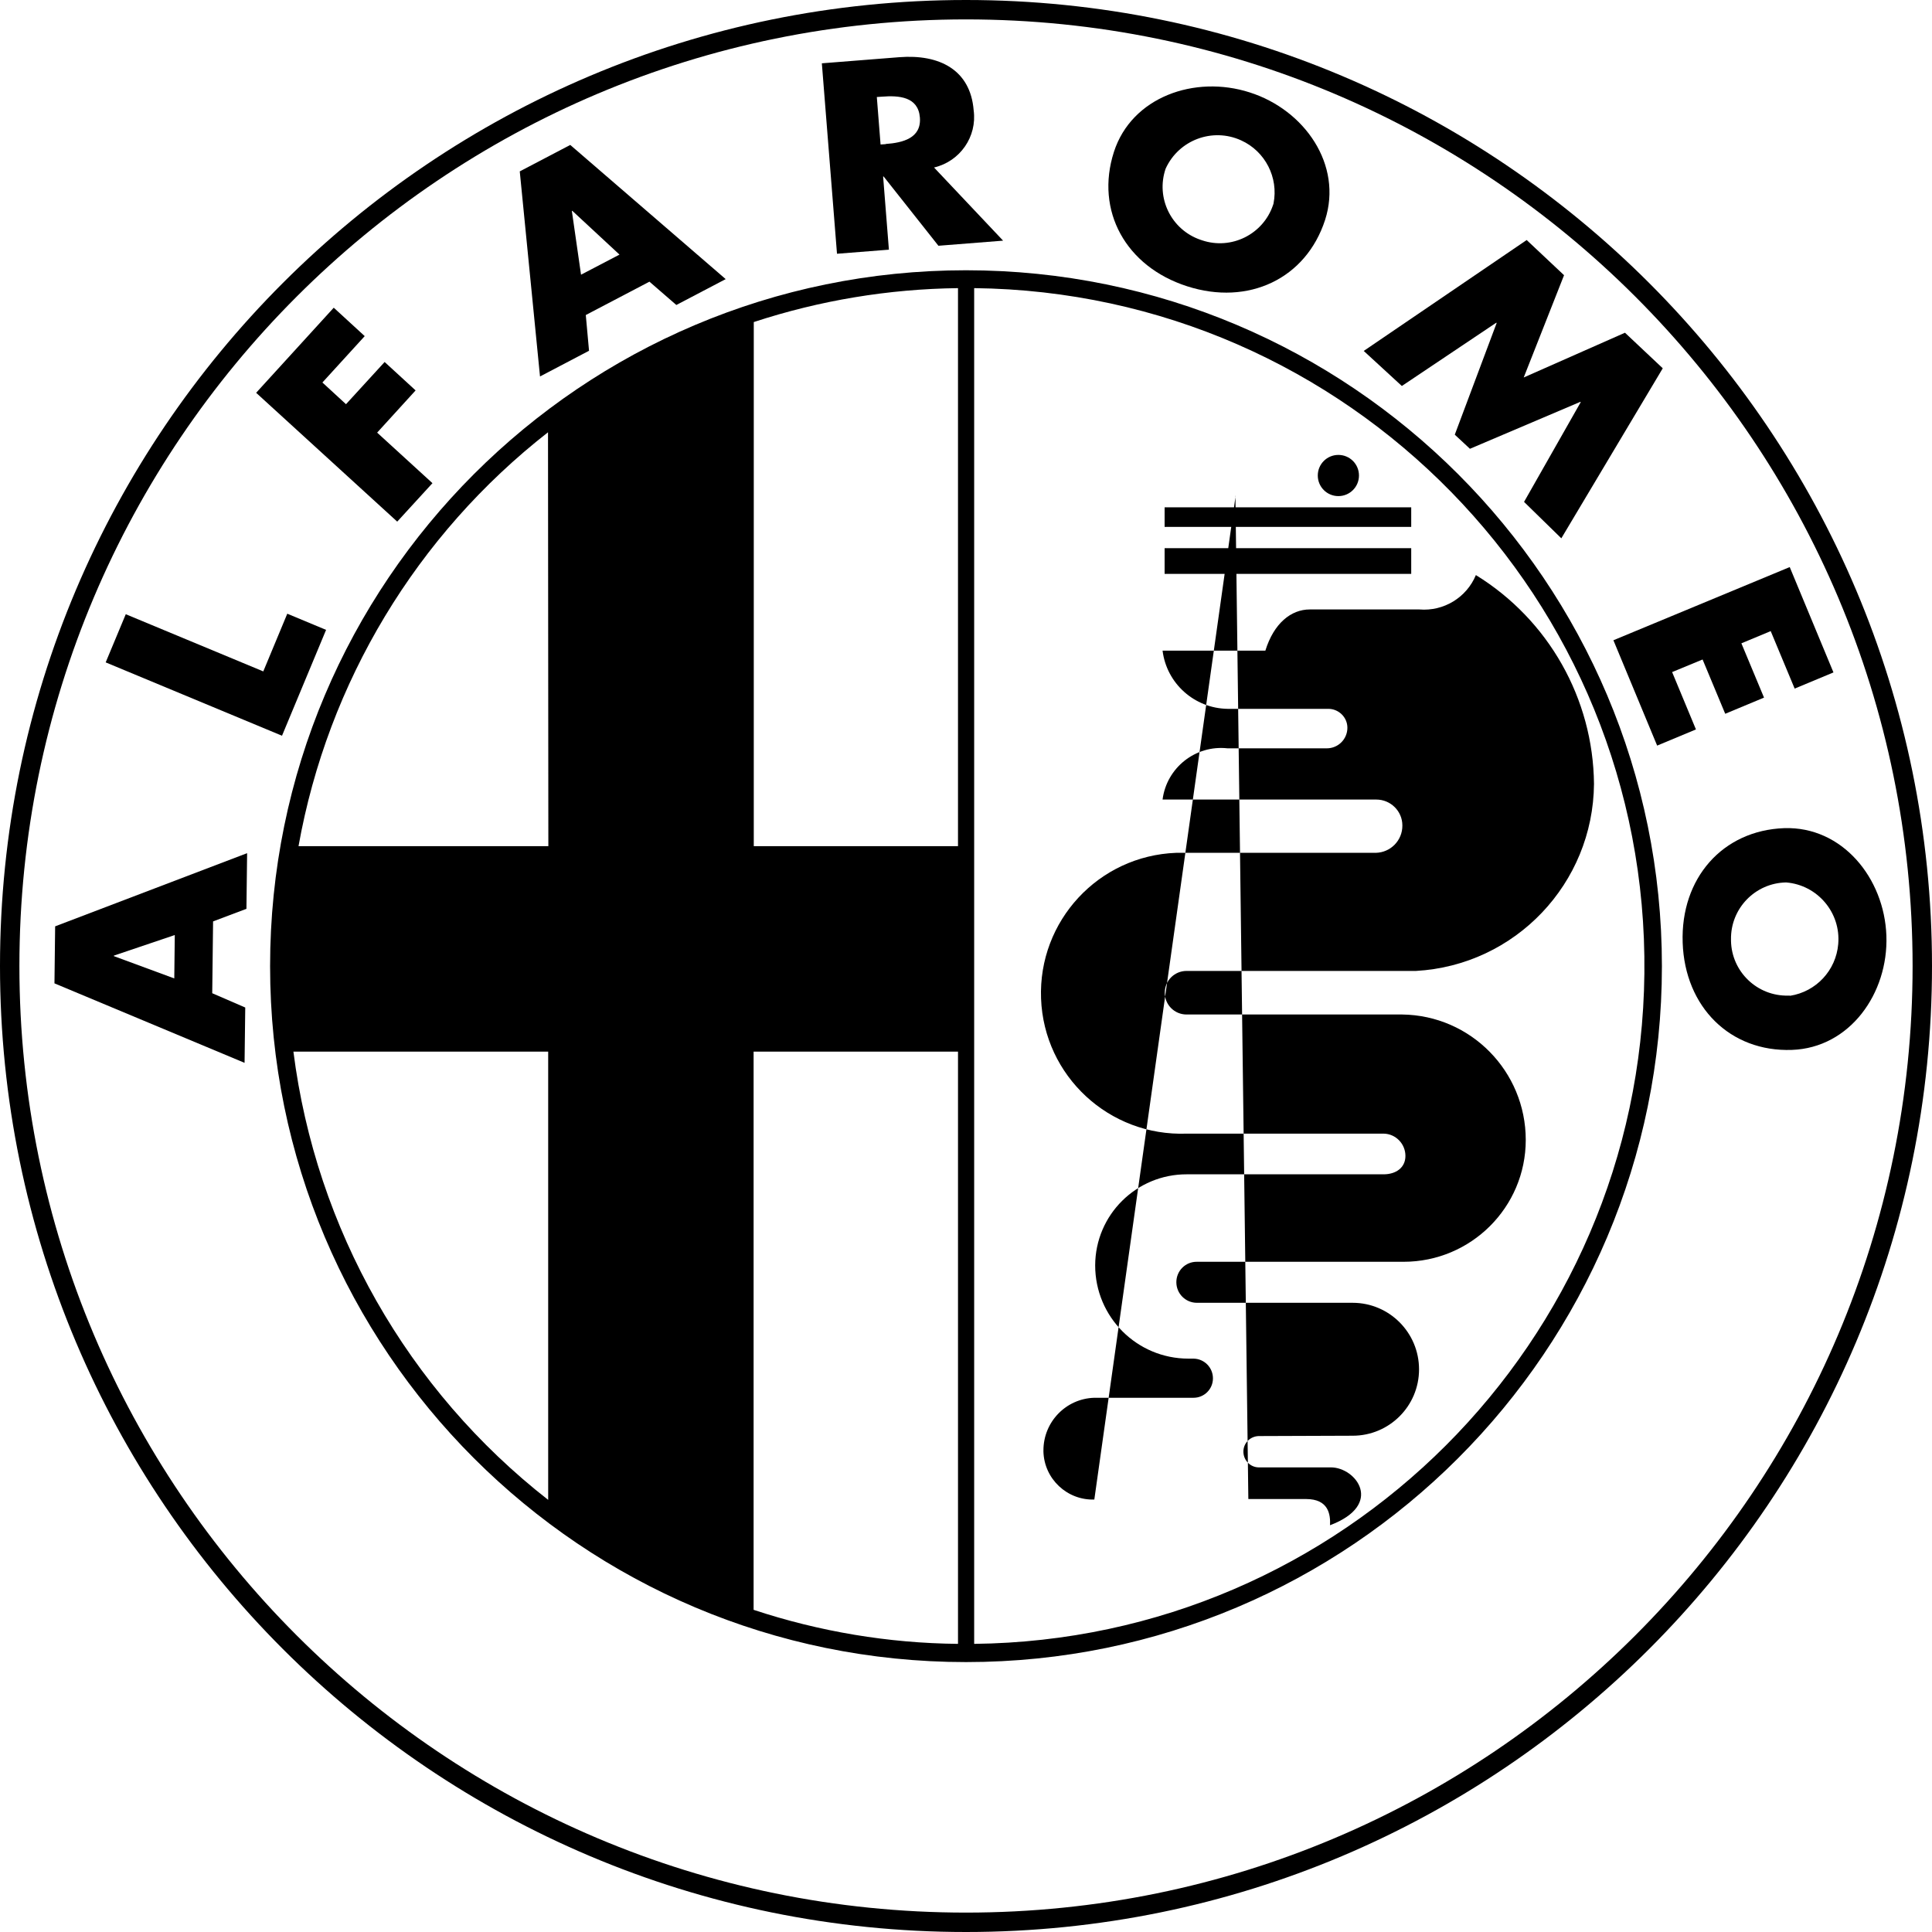 <?xml version="1.0" encoding="UTF-8"?>
<svg id="Capa_2" data-name="Capa 2" xmlns="http://www.w3.org/2000/svg" viewBox="0 0 113.52 113.52">
  <defs>
    <style>
      .cls-1 {
        fill: #000;
        stroke-width: 0px;
      }
    </style>
  </defs>
  <g id="Capa_1-2" data-name="Capa 1">
    <g id="Ilustración_9" data-name="Ilustración 9">
      <g id="Grupo_4397" data-name="Grupo 4397">
        <path id="Trazado_4967" data-name="Trazado 4967" class="cls-1" d="M56.76,0C25.41,0,0,25.41,0,56.76c0,31.35,25.41,56.76,56.76,56.76,31.35,0,56.76-25.41,56.76-56.76h0C113.52,25.41,88.11,0,56.76,0ZM56.76,112.38c-30.72,0-55.62-24.9-55.62-55.62,0-30.72,24.9-55.62,55.62-55.62s55.62,24.9,55.62,55.62h0c0,30.72-24.9,55.62-55.62,55.62Z"/>
        <path id="Trazado_4968" data-name="Trazado 4968" class="cls-1" d="M15.47,39.45l1.41-3.39,2.28.95-2.59,6.22-10.36-4.31,1.18-2.83,8.08,3.36h0Z"/>
        <path id="Trazado_4969" data-name="Trazado 4969" class="cls-1" d="M18.95,22.48l1.38,1.27,2.27-2.48,1.82,1.67-2.26,2.48,3.25,2.97-2.07,2.26-8.29-7.57,4.56-5,1.82,1.67-2.5,2.74h0Z"/>
        <path id="Trazado_4970" data-name="Trazado 4970" class="cls-1" d="M89.7,14.1l2.2,2.07-2.37,6.01,5.95-2.63,2.22,2.09-5.96,9.99-2.19-2.14,3.33-5.86-.02-.02-6.49,2.76-.89-.83,2.46-6.56-.02-.02-5.55,3.72-2.24-2.06,9.58-6.52h0Z"/>
        <path id="Trazado_4971" data-name="Trazado 4971" class="cls-1" d="M104.05,37.08l-1.73.72,1.33,3.19-2.28.95-1.33-3.19-1.79.74,1.4,3.37-2.28.95-2.57-6.19,10.36-4.3,2.57,6.19-2.28.95-1.4-3.36Z"/>
        <path id="Trazado_4972" data-name="Trazado 4972" class="cls-1" d="M14.48,53.4l.04-3.27-11.28,4.3-.04,3.35,11.17,4.67.04-3.25-1.94-.84.05-4.22,1.96-.74ZM10.24,57.49l-3.55-1.31v-.03l3.58-1.21-.03,2.55Z"/>
        <path id="Trazado_4973" data-name="Trazado 4973" class="cls-1" d="M33.5,8.52l-2.96,1.55,1.19,12.05,2.88-1.51-.19-2.1,3.74-1.96,1.58,1.37,2.9-1.52-9.14-7.89ZM34.14,16.14l-.54-3.75h.03s2.77,2.57,2.77,2.57l-2.26,1.18Z"/>
        <path id="Trazado_4974" data-name="Trazado 4974" class="cls-1" d="M54.89,9.84c1.52-.36,2.53-1.81,2.32-3.36-.19-2.39-2.03-3.3-4.36-3.12l-4.56.36.89,11.19,3.05-.24-.34-4.3h.03l3.22,4.07,3.8-.3h0l-4.06-4.3ZM52.04,8.47l-.3.02h0l-.22-2.79.3-.02c1-.08,2.13,0,2.23,1.22s-1.01,1.49-2.01,1.56h0Z"/>
        <path id="Trazado_4975" data-name="Trazado 4975" class="cls-1" d="M73.43,5.43c-3.23-1.04-6.94.27-7.98,3.5-1.11,3.46.7,6.73,4.3,7.89s6.99-.44,8.11-3.9c1.04-3.23-1.2-6.46-4.43-7.49ZM74.83,11.96s-.02.06-.03.09c-.58,1.72-2.45,2.65-4.17,2.07l-.09-.03c-1.72-.59-2.64-2.46-2.05-4.18,0,0,0,0,0,0h0c.77-1.69,2.76-2.43,4.44-1.66,1.41.64,2.2,2.18,1.9,3.7h0Z"/>
        <path id="Trazado_4976" data-name="Trazado 4976" class="cls-1" d="M110.84,54.98c-.12-3.39-2.6-6.43-6-6.32-3.63.13-6.1,2.95-5.97,6.73s2.79,6.43,6.42,6.3c3.4-.12,5.67-3.32,5.55-6.71ZM105.17,58.5h-.1c-1.82.04-3.32-1.4-3.36-3.21,0,0,0,0,0,0v-.09c-.03-1.82,1.42-3.32,3.24-3.35,0,0,0,0,0,0,1.84.15,3.22,1.77,3.06,3.62-.13,1.55-1.3,2.8-2.83,3.04h0Z"/>
        <path id="Trazado_4977" data-name="Trazado 4977" class="cls-1" d="M56.76,15.88c-22.58,0-40.89,18.31-40.89,40.89s18.31,40.89,40.89,40.89c22.58,0,40.89-18.31,40.89-40.89h0c0-22.58-18.31-40.89-40.89-40.89ZM44.3,18.92c3.87-1.27,7.91-1.94,11.99-1.99v32.79h-12v-30.8ZM32.2,25.4l.02,24.32h-14.68c1.72-9.63,6.94-18.29,14.66-24.32ZM17.24,61.79h14.97v26.34c-8.27-6.46-13.65-15.93-14.97-26.34ZM56.28,96.59h0c-4.08-.04-8.13-.72-12-2v-32.8h12.01v34.8ZM57.24,96.59h0V16.93c22,.25,39.63,18.28,39.38,40.28-.24,21.65-17.73,39.14-39.38,39.38Z"/>
        <path id="Trazado_4978" data-name="Trazado 4978" class="cls-1" d="M68.43,33.72h14.49v-1.51h-14.49v1.51ZM68.43,30.96h14.49v-1.15h-14.49v1.15ZM69.59,29.15h9.05c.67,0,1.21-.54,1.21-1.21s-.54-1.21-1.21-1.21-1.21.54-1.21,1.21h0c0,.67.54,1.21,1.21,1.21h-9.05ZM72.6,29.15l-8.3,58.96c-1.6.05-2.94-1.21-2.99-2.81,0-.03,0-.05,0-.08,0-1.67,1.32-3.04,2.99-3.09h5.83c.63,0,1.14-.51,1.14-1.14h0c0-.64-.51-1.15-1.14-1.16h-.3c-3.03,0-5.48-2.45-5.48-5.48.01-2.97,2.42-5.36,5.39-5.35.03,0,.06,0,.09,0h11.47c.71,0,1.28-.38,1.28-1.08,0-.71-.57-1.3-1.28-1.31h-11.57c-4.55.17-8.39-3.38-8.56-7.94s3.38-8.39,7.94-8.56c.08,0,.17,0,.25,0h11.48c.87-.02,1.57-.73,1.56-1.61,0-.84-.69-1.52-1.53-1.52-.01,0-.03,0-.04,0h-12.52c.24-1.87,1.94-3.22,3.82-3.01h5.83c.67,0,1.21-.54,1.21-1.21h0c0-.62-.52-1.12-1.14-1.11-.02,0-.04,0-.07,0h-5.83c-1.95-.03-3.58-1.49-3.82-3.42h6.04c.5-1.61,1.51-2.42,2.61-2.42h6.44c1.43.12,2.77-.7,3.32-2.02,4.27,2.63,6.89,7.26,6.94,12.27-.05,5.85-4.62,10.66-10.46,10.99h-13.48c-.71,0-1.28.57-1.28,1.28,0,.71.57,1.28,1.28,1.28h12.67c4.03.05,7.26,3.34,7.26,7.37,0,3.96-3.22,7.16-7.18,7.16-.02,0-.05,0-.07,0h-12.07c-.67-.01-1.21.53-1.21,1.2s.54,1.21,1.21,1.21h9.15c2.15,0,3.9,1.75,3.9,3.91s-1.75,3.9-3.9,3.9l-5.53.02c-.51.02-.91.44-.89.95.02.49.41.88.89.89h4.25c1.48,0,3.14,2.19-.05,3.4.03-.63-.08-1.54-1.41-1.54h-3.39l-.76-58.96Z"/>
      </g>
    </g>
  </g>
</svg>